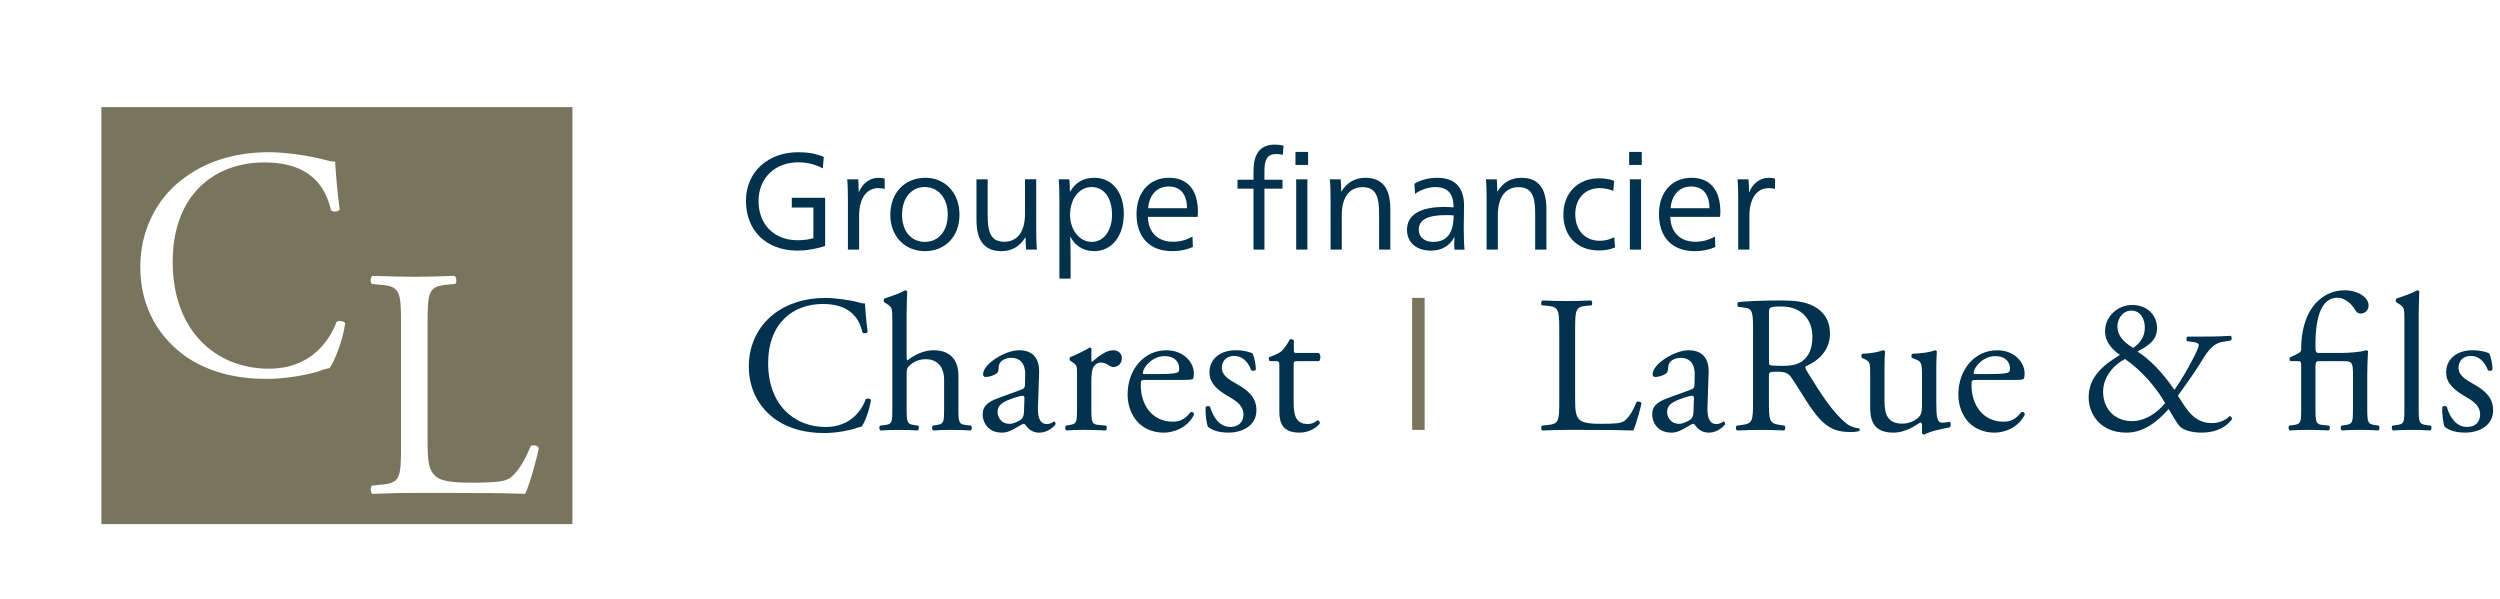 <?xml version="1.0" encoding="UTF-8"?><svg id="uuid-fa403cc9-1f0b-46e3-9161-d5147b26507e" xmlns="http://www.w3.org/2000/svg" width="180" height="43.124" viewBox="0 0 180 43.124"><rect width="180" height="43" fill="none" stroke-width="0"/><rect x="7.3" width="172.7" height="43.124" fill="none" stroke-width="0"/><path d="M7.3,7.714v30.022h33.914V7.714H7.3ZM23.729,26.504c-.275.042-.563.139-.81.236-.521.18-2.196.541-3.692.541-2.1,0-4.104-.43-5.805-1.581-1.866-1.304-3.321-3.439-3.321-6.49,0-2.607,1.167-4.854,2.951-6.24,1.702-1.345,3.87-2.011,6.3-2.011,1.249,0,3.019.264,4.117.569.288.069.453.125.659.097.027.541.137,2.025.329,3.467-.123.166-.467.194-.631.042-.357-1.595-1.4-3.439-4.79-3.439-3.569,0-6.602,2.288-6.602,7.169,0,4.951,3.102,7.682,6.931,7.682,3.006,0,4.337-1.983,4.872-3.37.165-.111.521-.069.618.097-.165,1.22-.782,2.773-1.125,3.231ZM37.81,35.559c-1.194-.056-3.404-.069-5.806-.069h-2.155c-.974,0-1.716.014-3.033.069-.137-.069-.178-.444-.041-.596l.7-.069c1.359-.139,1.4-.471,1.4-2.94v-8.487c0-2.482-.041-2.857-1.51-2.968l-.59-.056c-.137-.097-.096-.513.041-.582,1.317.042,2.1.069,3.033.069.92,0,1.702-.028,2.869-.069.151.069.192.485.055.582l-.563.056c-1.373.111-1.427.485-1.427,2.968v8.195c0,1.484.069,2.108.494,2.551.261.264.7.541,2.539.541,1.99,0,2.484-.097,2.855-.305.467-.291,1.07-1.137,1.537-2.33.137-.125.576-.028.576.139,0,.264-.645,2.663-.974,3.3Z" fill="#79755d" stroke-width="0"/><rect x="101.674" y="21.448" width=".899" height="9.504" fill="#79755d" stroke-width="0"/><path d="M55.668,22.645c1.015-.801,2.309-1.194,3.756-1.194.75,0,1.808.154,2.462.337.167.042.264.071.39.057.014.323.083,1.208.195,2.066-.07.099-.279.113-.376.028-.209-.956-.836-2.053-2.852-2.053-2.128,0-3.937,1.364-3.937,4.274,0,2.951,1.85,4.582,4.132,4.582,1.794,0,2.587-1.18,2.907-2.01.098-.07.306-.041.362.057-.097.731-.459,1.659-.667,1.925-.167.028-.334.085-.487.141-.307.112-1.308.323-2.199.323-1.252,0-2.448-.254-3.465-.942-1.112-.773-1.974-2.053-1.974-3.866,0-1.56.696-2.895,1.753-3.725Z" fill="#00324d" stroke-width="0"/><path d="M64.247,23.024c0-.829-.014-.914-.431-1.166l-.14-.085c-.069-.042-.069-.239,0-.281.348-.113,1.002-.324,1.503-.591.056,0,.111.028.139.084-.014.422-.042,1.125-.042,1.744v2.951c0,.127.014.239.056.268.501-.394,1.168-.731,1.878-.731,1.322,0,1.795.829,1.795,1.813v2.348c0,1.012.028,1.166.529,1.223l.376.042c.098.07.07.309-.028.351-.501-.028-.903-.042-1.391-.042-.501,0-.918.014-1.293.042-.098-.042-.126-.282-.028-.351l.278-.042c.515-.085.529-.211.529-1.223v-2.01c0-.9-.431-1.504-1.321-1.504-.474,0-.836.169-1.085.38-.251.211-.293.282-.293.773v2.362c0,1.012.028,1.152.529,1.223l.293.042c.097.055.069.309-.028.351-.418-.028-.822-.042-1.308-.042-.501,0-.918.014-1.363.042-.098-.042-.125-.282-.028-.351l.348-.042c.515-.057.529-.211.529-1.223v-6.354Z" fill="#00324d" stroke-width="0"/><path d="M73.563,28.042c.209-.07.237-.197.237-.408l.014-.646c.014-.52-.153-1.223-1.015-1.223-.39,0-.862.197-.89.632-.014.225-.028.394-.139.479-.209.169-.585.267-.793.267-.125,0-.195-.07-.195-.197,0-.731,1.572-1.728,2.588-1.728,1.001,0,1.488.591,1.446,1.645l-.083,2.445c-.028.647.097,1.223.639,1.223.14,0,.265-.041.348-.084.07-.042.14-.099.181-.099.056,0,.098.085.098.183,0,.071-.487.619-1.169.619-.334,0-.667-.126-.904-.436-.055-.084-.139-.197-.222-.197-.098,0-.265.127-.543.282-.307.169-.613.351-1.002.351-.403,0-.736-.112-.973-.323-.265-.239-.432-.591-.432-.985,0-.548.265-.871,1.155-1.194l1.655-.605ZM72.701,30.516c.279,0,.71-.21.85-.351.167-.169.167-.365.181-.66l.027-.829c0-.154-.055-.183-.139-.183-.083,0-.32.055-.571.14-.82.281-1.224.492-1.224,1.04,0,.239.167.843.876.843Z" fill="#00324d" stroke-width="0"/><path d="M77.549,26.918c0-.548,0-.618-.376-.871l-.125-.084c-.056-.057-.056-.211.014-.254.32-.112,1.057-.477,1.405-.689.07.014.112.042.112.098v.816c0,.07.013.112.041.126.488-.408,1.016-.843,1.531-.843.348,0,.625.225.625.562,0,.463-.376.646-.598.646-.14,0-.209-.042-.307-.098-.209-.141-.417-.225-.612-.225-.223,0-.39.126-.501.281-.14.197-.181.605-.181,1.082v1.912c0,1.012.027,1.18.555,1.223l.502.042c.097.07.069.309-.028.351-.655-.028-1.057-.042-1.545-.042-.501,0-.917.014-1.279.042-.098-.042-.126-.282-.028-.351l.264-.042c.515-.085.529-.211.529-1.223v-2.461Z" fill="#00324d" stroke-width="0"/><path d="M82.511,27.354c-.362,0-.376.028-.376.38,0,1.42.82,2.628,2.309,2.628.459,0,.848-.14,1.28-.689.139-.042.236.042.25.169-.459.956-1.46,1.308-2.183,1.308-.904,0-1.614-.394-2.018-.928-.418-.548-.585-1.208-.585-1.827,0-1.728,1.127-3.176,2.797-3.176,1.196,0,1.974.829,1.974,1.673,0,.196-.027.309-.055.365-.042.084-.237.098-.822.098h-2.573ZM83.374,26.932c1.029,0,1.335-.055,1.447-.14.042-.028.083-.084.083-.267,0-.394-.264-.885-1.071-.885-.82,0-1.53.758-1.544,1.223,0,.028,0,.07.098.07h.987Z" fill="#00324d" stroke-width="0"/><path d="M90.199,25.47c.125.31.222.759.222,1.139-.055.099-.264.126-.334.042-.236-.619-.653-1.026-1.224-1.026-.543,0-.89.351-.89.857,0,.577.585.885,1.071,1.166.738.422,1.419.9,1.419,1.898,0,1.068-.973,1.602-2.004,1.602-.653,0-1.14-.14-1.488-.422-.112-.267-.195-.955-.167-1.42.069-.084.25-.098.32-.014.237.773.681,1.448,1.475,1.448.501,0,.931-.295.931-.9,0-.646-.557-.998-1.071-1.293-.806-.463-1.377-.955-1.377-1.728,0-1.026.834-1.602,1.892-1.602.585,0,1.099.14,1.225.252Z" fill="#00324d" stroke-width="0"/><path d="M93.393,26.004c-.237,0-.251.042-.251.338v2.628c0,.815.098,1.56,1.016,1.56.139,0,.264-.027.376-.07.125-.042.306-.197.348-.197.111,0,.167.154.139.239-.251.295-.751.646-1.461.646-1.196,0-1.447-.674-1.447-1.519v-3.219c0-.38-.014-.408-.292-.408h-.39c-.084-.055-.097-.21-.042-.295.404-.126.751-.309.89-.435.181-.169.446-.548.585-.83.07-.028.237-.028.292.071v.632c0,.254.014.268.251.268h1.544c.167.126.139.506.014.59h-1.572Z" fill="#00324d" stroke-width="0"/><path d="M112.266,23.784c0-1.476-.028-1.701-.904-1.771l-.348-.028c-.084-.057-.056-.309.028-.351.779.028,1.252.042,1.809.042.543,0,1.015-.014,1.711-.042.084.042.111.295.028.351l-.334.028c-.822.07-.848.295-.848,1.771v4.892c0,.885.041,1.251.292,1.517.153.154.418.323,1.516.323,1.183,0,1.475-.055,1.698-.183.278-.169.639-.674.918-1.391.083-.07.348-.014.348.085,0,.154-.39,1.588-.585,1.968-.71-.028-2.032-.042-3.463-.042h-1.28c-.585,0-1.029.014-1.809.042-.084-.042-.112-.268-.028-.351l.418-.042c.806-.085.834-.281.834-1.757v-5.061Z" fill="#00324d" stroke-width="0"/><path d="M121.768,28.042c.209-.07.237-.197.237-.408l.014-.646c.014-.52-.153-1.223-1.015-1.223-.39,0-.862.197-.89.632-.014.225-.028.394-.139.479-.209.169-.585.267-.793.267-.125,0-.195-.07-.195-.197,0-.731,1.572-1.728,2.588-1.728,1.001,0,1.488.591,1.446,1.645l-.083,2.445c-.028.647.097,1.223.639,1.223.14,0,.265-.041.348-.084.07-.042.14-.099.181-.099.056,0,.098.085.098.183,0,.071-.487.619-1.169.619-.334,0-.667-.126-.904-.436-.055-.084-.139-.197-.222-.197-.098,0-.265.127-.543.282-.307.169-.613.351-1.002.351-.403,0-.736-.112-.973-.323-.265-.239-.432-.591-.432-.985,0-.548.265-.871,1.155-1.194l1.655-.605ZM120.906,30.516c.279,0,.71-.21.85-.351.167-.169.167-.365.181-.66l.027-.829c0-.154-.055-.183-.139-.183-.083,0-.32.055-.571.14-.82.281-1.224.492-1.224,1.04,0,.239.167.843.876.843Z" fill="#00324d" stroke-width="0"/><path d="M126.222,23.798c0-1.336-.042-1.574-.613-1.645l-.445-.057c-.098-.07-.098-.295.014-.351.778-.07,1.739-.112,3.102-.112.864,0,1.684.07,2.323.421.669.351,1.155.985,1.155,1.969,0,1.335-1.043,2.066-1.739,2.346-.07.085,0,.225.069.338,1.113,1.813,1.851,2.937,2.797,3.739.236.211.584.365.959.394.07.027.084.14.014.197-.125.041-.348.07-.612.07-1.183,0-1.893-.351-2.88-1.771-.362-.52-.932-1.49-1.364-2.122-.208-.309-.431-.45-.987-.45-.627,0-.653.014-.653.31v1.771c0,1.476.027,1.645.834,1.757l.292.042c.084.07.056.309-.028.351-.625-.028-1.098-.042-1.655-.042-.585,0-1.085.014-1.74.042-.083-.042-.111-.254-.027-.351l.348-.042c.806-.098.834-.281.834-1.757v-5.046ZM127.364,25.808c0,.252,0,.407.041.463.042.042.251.071.96.071.501,0,1.029-.057,1.433-.365.376-.296.696-.788.696-1.744,0-1.109-.681-2.165-2.225-2.165-.864,0-.904.057-.904.45v3.289Z" fill="#00324d" stroke-width="0"/><path d="M135.686,28.885c0,.97.236,1.618,1.293,1.618.376,0,.822-.156,1.127-.422.181-.169.278-.38.278-.816v-2.305c0-.914-.097-.942-.515-1.111l-.181-.07c-.097-.057-.097-.254.014-.31.557-.013,1.322-.112,1.628-.252.07.014.111.042.125.098-.027.268-.041.703-.041,1.224v2.361c0,1.111.041,1.533.431,1.533.167,0,.348-.028.543-.071.084.071.098.351-.014.408-.543.112-1.349.254-1.823.52-.069,0-.139-.042-.167-.098v-.577c0-.126-.041-.197-.125-.197-.418.267-1.099.731-1.92.731-1.224,0-1.684-.619-1.684-1.757v-2.348c0-.885,0-1.013-.417-1.196l-.167-.07c-.084-.071-.07-.268.027-.31.641-.013,1.183-.14,1.489-.252.084.014.125.042.139.098-.028.239-.041.534-.041,1.224v2.346Z" fill="#00324d" stroke-width="0"/><path d="M142.325,27.354c-.362,0-.376.028-.376.38,0,1.42.82,2.628,2.309,2.628.459,0,.848-.14,1.28-.689.139-.042.236.042.25.169-.459.956-1.46,1.308-2.183,1.308-.904,0-1.614-.394-2.018-.928-.418-.548-.585-1.208-.585-1.827,0-1.728,1.127-3.176,2.797-3.176,1.196,0,1.974.829,1.974,1.673,0,.196-.027.309-.055.365-.042.084-.237.098-.822.098h-2.573ZM143.188,26.932c1.029,0,1.336-.055,1.447-.14.042-.028.083-.084.083-.267,0-.394-.264-.885-1.071-.885-.82,0-1.53.758-1.544,1.223,0,.028,0,.07.098.07h.987Z" fill="#00324d" stroke-width="0"/><path d="M158.645,24.233c1.043,0,1.586-.028,1.962-.055.097.07.097.252.028.337l-.613.098c-.765.127-1.168.83-1.6,1.533-.46.745-1.029,1.532-1.614,2.348.237.38.32.492.459.703.738,1.138,1.447,1.265,2.018,1.265.432,0,.932-.169,1.252-.506.111.013.195.126.153.252-.557.703-1.349.942-2.211.942-.627,0-1.225-.169-1.489-.408-.209-.183-.696-1.026-.848-1.293-.793.9-1.795,1.701-3.033,1.701-1.962,0-2.727-1.42-2.727-2.53,0-1.462,1.015-2.319,2.253-3.064-.501-.351-1.071-.9-1.071-1.701,0-1.109.946-1.897,1.949-1.897,1.057,0,1.794.703,1.794,1.673,0,.928-.724,1.293-1.405,1.686.765.479,1.726,1.378,2.657,2.755.321-.436,1.057-1.645,1.447-2.459.237-.479.307-.689.307-.773,0-.098-.14-.183-.362-.211l-.474-.057c-.083-.084-.083-.267.028-.337h1.141ZM151.424,28.197c0,1.251.848,2.123,2.074,2.123.931,0,1.767-.548,2.392-1.293-.667-1.181-1.781-2.432-2.894-3.178-.696.351-1.572,1.21-1.572,2.348ZM152.453,23.516c0,.591.39,1.097,1.141,1.533.473-.323.834-.788.834-1.462,0-.619-.306-1.223-.973-1.223-.613,0-1.002.577-1.002,1.152Z" fill="#00324d" stroke-width="0"/><path d="M165.685,26.412c0-.38,0-.408-.279-.408h-.487c-.084-.055-.098-.182-.042-.267l.599-.295c.111-.057.209-.141.209-.282,0-.801.111-1.617.431-2.362.293-.717,1.141-1.897,2.699-1.897.946,0,1.725.506,1.725,1.097,0,.421-.362.577-.57.577-.195,0-.293-.099-.362-.211-.404-.689-.946-.928-1.308-.928-1.085,0-1.586,1.208-1.586,3.387v.154c0,.351.028.436.264.436h1.559c.612,0,1.488-.071,1.822-.197.056,0,.112.028.14.07-.028.507-.056,1.181-.056,1.758v2.333c0,1.012.028,1.152.529,1.223l.292.042c.098.07.07.309-.028.351-.417-.028-.82-.042-1.307-.042-.501,0-.918.014-1.308.042-.097-.042-.125-.282-.028-.351l.293-.042c.515-.071.529-.211.529-1.223v-2.446c0-.857-.098-.928-.696-.928h-1.74c-.236,0-.264.099-.264.436v2.938c0,1.012.028,1.18.529,1.223l.445.042c.098.07.07.309-.028.351-.57-.028-.973-.042-1.46-.042-.501,0-.918.014-1.336.042-.097-.042-.125-.282-.028-.351l.321-.042c.515-.071.529-.211.529-1.223v-2.966Z" fill="#00324d" stroke-width="0"/><path d="M174.145,29.378c0,1.012.028,1.152.529,1.223l.335.042c.097.07.069.309-.028.351-.46-.028-.864-.042-1.35-.042-.501,0-.918.014-1.335.042-.098-.042-.126-.282-.028-.351l.32-.042c.515-.071.529-.211.529-1.223v-6.354c0-.829-.014-.914-.431-1.166l-.14-.085c-.069-.042-.069-.239,0-.281.348-.113,1.002-.324,1.503-.591.056,0,.111.028.139.084-.014.422-.042,1.125-.042,1.744v6.649Z" fill="#00324d" stroke-width="0"/><path d="M179.24,25.47c.125.31.222.759.222,1.139-.055.099-.264.126-.334.042-.236-.619-.653-1.026-1.224-1.026-.543,0-.89.351-.89.857,0,.577.585.885,1.071,1.166.738.422,1.419.9,1.419,1.898,0,1.068-.973,1.602-2.004,1.602-.653,0-1.14-.14-1.488-.422-.112-.267-.195-.955-.167-1.42.069-.084.25-.098.32-.014.237.773.681,1.448,1.475,1.448.501,0,.931-.295.931-.9,0-.646-.557-.998-1.071-1.293-.806-.463-1.377-.955-1.377-1.728,0-1.026.834-1.602,1.892-1.602.585,0,1.099.14,1.225.252Z" fill="#00324d" stroke-width="0"/><path d="M59.243,12.124c-.532-.289-1.152-.438-1.753-.438-1.684,0-2.875,1.114-2.875,2.795,0,1.701,1.153,2.816,2.797,2.816.393,0,.777-.039,1.152-.149v-2.208h-1.556v-.697h2.402v3.472c-.708.218-1.339.328-1.998.328-2.236,0-3.703-1.433-3.703-3.581,0-2.07,1.566-3.502,3.761-3.502.641,0,1.231.08,1.841.338l-.069.826Z" fill="#00324d" stroke-width="0"/><path d="M61.846,13.825c.246-.598.758-1.025,1.398-1.025.177,0,.324.02.453.059v.746c-.128-.04-.275-.06-.462-.06-.857,0-1.379.766-1.379,1.98v2.448h-.807v-3.551c0-.538-.009-1.085-.049-1.512h.788c.03.268.04.656.04.915h.02Z" fill="#00324d" stroke-width="0"/><path d="M69.083,15.467c0,1.552-1.023,2.616-2.49,2.616-1.448,0-2.491-1.074-2.491-2.616,0-1.582,1.034-2.666,2.53-2.666,1.428,0,2.452,1.095,2.452,2.666ZM64.948,15.467c0,1.184.66,1.949,1.645,1.949.974,0,1.644-.776,1.644-1.96,0-1.193-.67-1.989-1.664-1.989-.965,0-1.626.805-1.626,2Z" fill="#00324d" stroke-width="0"/><path d="M73.822,17.097c-.365.607-.945.986-1.704.986-1.389,0-1.812-.946-1.812-2.268v-2.905h.807v2.586c0,1.154.188,1.91,1.191,1.91.867,0,1.497-.617,1.497-2.02v-2.477h.807v3.551c0,.538.009,1.085.049,1.513h-.778c-.02-.239-.038-.607-.038-.876h-.02Z" fill="#00324d" stroke-width="0"/><path d="M76.276,14.422c0-.538-.011-1.085-.05-1.512h.768c.02.219.04.636.04.885h.02c.384-.676.985-.995,1.743-.995,1.27,0,2.117,1.035,2.117,2.586,0,1.612-.857,2.696-2.147,2.696-.777,0-1.389-.419-1.693-1.025h-.02c.02.199.029.905.029,1.253v1.751h-.806v-5.641ZM77.044,15.467c0,1.083.679,1.949,1.556,1.949.896,0,1.467-.845,1.467-1.949,0-1.204-.561-2-1.477-2-.886,0-1.545.855-1.545,2Z" fill="#00324d" stroke-width="0"/><path d="M82.648,15.615c.02,1.114.719,1.791,1.792,1.791.541,0,.974-.13,1.418-.368l.029.746c-.443.198-.925.298-1.487.298-1.644,0-2.57-1.015-2.57-2.676,0-1.581.945-2.606,2.334-2.606,1.29,0,2.087.806,2.087,2.467,0,.09-.009.238-.02.348h-3.584ZM85.463,14.989c0-1.055-.522-1.562-1.319-1.562-.798,0-1.398.558-1.477,1.562h2.796Z" fill="#00324d" stroke-width="0"/><path d="M92.36,11.149c-.168-.04-.335-.06-.483-.06-.62,0-.837.399-.837,1.194v.656h1.3v.647h-1.3v4.387h-.788v-4.387h-1.152v-.647h1.152v-.637c0-1.124.413-1.89,1.526-1.89.226,0,.413.02.639.08l-.058.657ZM94.182,11.875h-.907v-.936h.907v.936ZM94.132,17.973h-.806v-5.063h.806v5.063Z" fill="#00324d" stroke-width="0"/><path d="M96.586,13.785c.365-.607.945-.985,1.704-.985,1.389,0,1.812.945,1.812,2.268v2.905h-.807v-2.587c0-1.154-.188-1.91-1.191-1.91-.867,0-1.497.617-1.497,2.02v2.477h-.806v-3.551c0-.538-.011-1.085-.05-1.512h.778c.02.239.04.607.04.875h.019Z" fill="#00324d" stroke-width="0"/><path d="M101.836,13.228c.473-.288,1.083-.427,1.644-.427,1.398,0,1.929.826,1.929,1.99,0,.646-.019,1.433-.019,1.671,0,.558.019,1.154.058,1.513h-.728c-.011-.079-.02-.269-.02-.417,0-.13.009-.329.02-.468h-.02c-.306.587-.886.955-1.673.955-1.044,0-1.724-.587-1.724-1.502,0-1.065.945-1.641,2.649-1.641.206,0,.482.009.699.029v-.09c0-.855-.394-1.372-1.3-1.372-.502,0-1.034.179-1.467.487l-.049-.726ZM104.11,15.487c-1.291,0-1.959.318-1.959,1.054,0,.538.413.875,1.034.875.964,0,1.476-.597,1.476-1.91-.128-.009-.315-.019-.551-.019Z" fill="#00324d" stroke-width="0"/><path d="M107.823,13.785c.365-.607.945-.985,1.704-.985,1.389,0,1.812.945,1.812,2.268v2.905h-.807v-2.587c0-1.154-.188-1.91-1.191-1.91-.867,0-1.497.617-1.497,2.02v2.477h-.806v-3.551c0-.538-.011-1.085-.05-1.512h.778c.02.239.04.607.04.875h.019Z" fill="#00324d" stroke-width="0"/><path d="M116.156,13.745c-.315-.139-.641-.199-.995-.199-1.043,0-1.742.766-1.742,1.871,0,1.124.67,1.919,1.753,1.919.373,0,.679-.07,1.054-.258l.058.736c-.344.15-.719.219-1.161.219-1.566,0-2.56-1.035-2.56-2.587,0-1.513,1.014-2.607,2.55-2.607.394,0,.768.05,1.103.179l-.058.726Z" fill="#00324d" stroke-width="0"/><path d="M118.207,11.875h-.907v-.936h.907v.936ZM118.157,17.973h-.806v-5.063h.806v5.063Z" fill="#00324d" stroke-width="0"/><path d="M120.264,15.615c.02,1.114.719,1.791,1.792,1.791.541,0,.974-.13,1.418-.368l.029.746c-.443.198-.925.298-1.487.298-1.644,0-2.57-1.015-2.57-2.676,0-1.581.945-2.606,2.334-2.606,1.29,0,2.087.806,2.087,2.467,0,.09-.009.238-.02.348h-3.584ZM123.08,14.989c0-1.055-.522-1.562-1.319-1.562-.798,0-1.398.558-1.477,1.562h2.796Z" fill="#00324d" stroke-width="0"/><path d="M125.948,13.825c.246-.598.758-1.025,1.398-1.025.177,0,.324.02.453.059v.746c-.128-.04-.275-.06-.462-.06-.857,0-1.379.766-1.379,1.98v2.448h-.807v-3.551c0-.538-.009-1.085-.049-1.512h.788c.03.268.04.656.04.915h.02Z" fill="#00324d" stroke-width="0"/></svg>